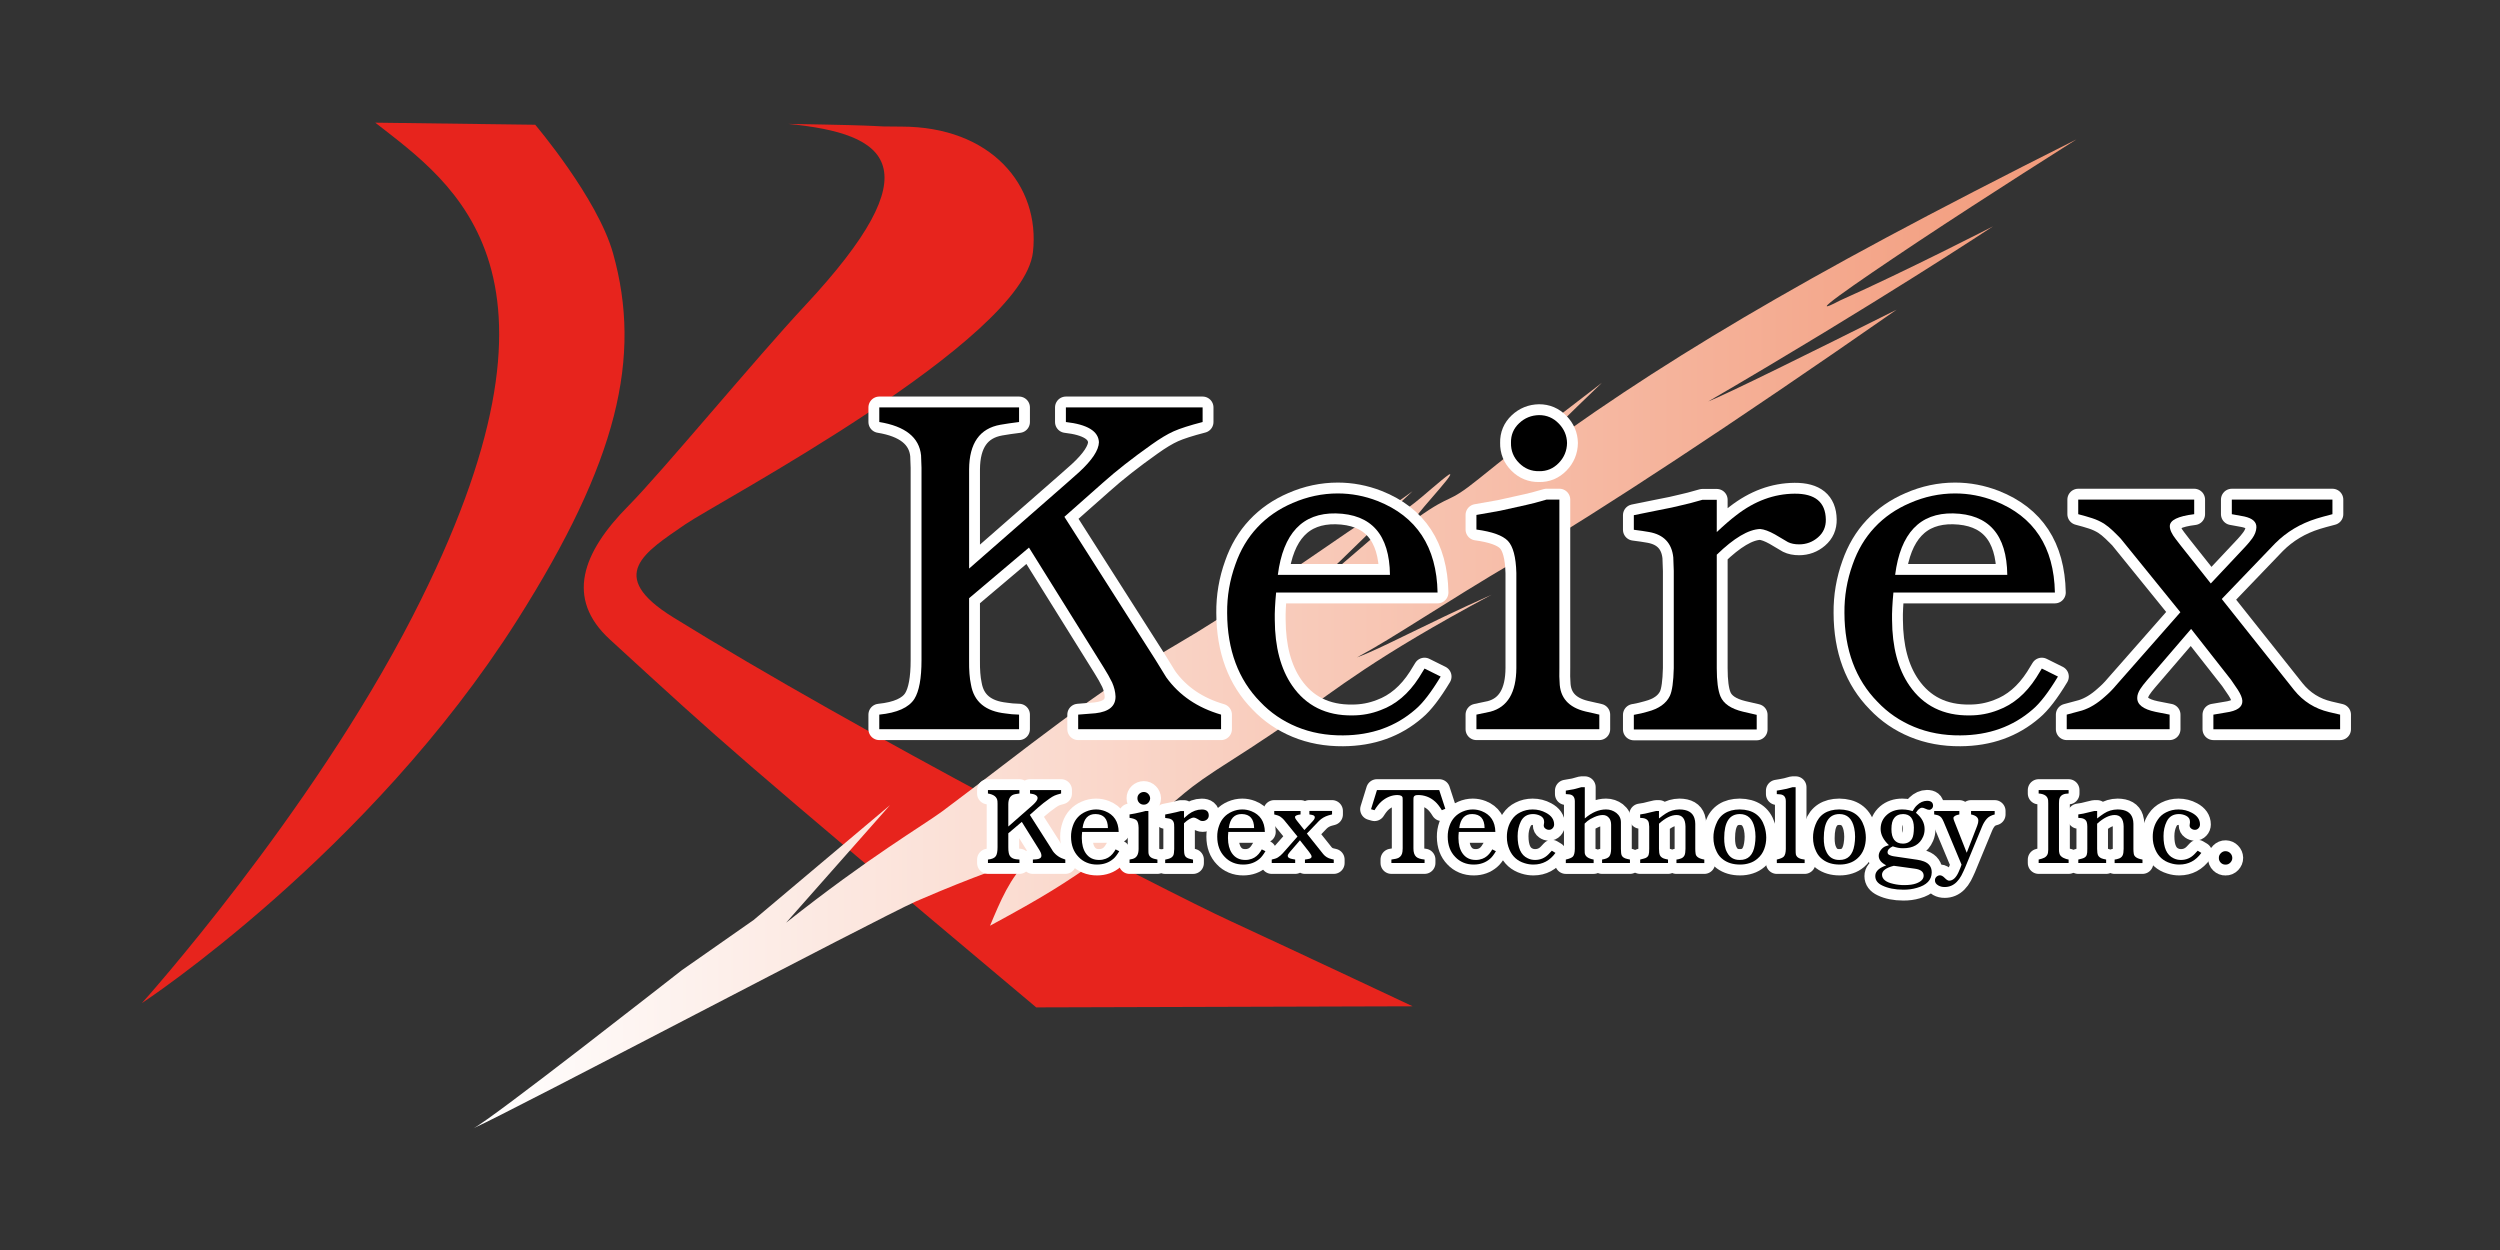<?xml version="1.0" encoding="utf-8"?>
<!-- Generator: Adobe Illustrator 24.2.3, SVG Export Plug-In . SVG Version: 6.00 Build 0)  -->
<svg version="1.1" id="レイヤー_1" xmlns="http://www.w3.org/2000/svg" xmlns:xlink="http://www.w3.org/1999/xlink" x="0px"
	 y="0px" viewBox="0 0 300 150" style="enable-background:new 0 0 300 150;" xml:space="preserve">
<rect x="0" y="0" width="300" height="150" fill="#333333" stroke="none"/>
<style type="text/css">
	.st0{fill:#E7241D;}
	.st1{fill:url(#SVGID_1_);}
	.st2{fill:#F9B900;}
	.st3{fill:#FFFFFF;stroke:#FFFFFF;stroke-width:2.606;stroke-linejoin:round;}
</style>
<g>
	<g>
		<path class="st0" d="M147.61,110.508c-8.455-3.91-44.574-22.636-66.849-36.442c-8.103-5.028-3.384-7.794,1.474-11.148
			c3.871-2.659,40.531-22.016,41.72-32.674c0.893-8.026-5.069-15.051-15.792-15.051c-4.643,0,0.178-0.102-13.588-0.325
			c12.138,1.178,17.56,5.163,1.986,21.85c-5.784,6.196-17.229,20.032-21.148,23.98c-5.579,5.634-7.573,11.138-2.229,16.038
			c14.221,13.033,14.099,13.003,51.163,44.152l45.17-0.132C169.516,120.756,156.18,114.473,147.61,110.508z"/>
		<path class="st0" d="M73.569,30.407c-1.86-6.626-9.345-15.438-9.345-15.438L45.031,14.72c9.472,7.411,25.629,18.021,4.486,59.228
			C37.213,97.916,17.03,120.371,17.03,120.371s27.259-17.898,45.017-45.923C74.164,55.328,77.054,42.854,73.569,30.407z"/>
	</g>
	
		<linearGradient id="SVGID_1_" gradientUnits="userSpaceOnUse" x1="589.315" y1="218.778" x2="738.152" y2="218.778" gradientTransform="matrix(1.292 0 0 1.292 -705.444 -206.691)">
		<stop  offset="0.004" style="stop-color:#FFFFFF"/>
		<stop  offset="1" style="stop-color:#F29A7A"/>
	</linearGradient>
	<path class="st1" d="M56.825,135.389c2.313-1.177,23.399-17.736,24.986-18.957l8.621-6.031l16.366-13.783l-12.469,14.109
		c10.039-7.949,16.283-11.56,18.759-13.378l0,0l0,0l0,0c10.284-7.67,17.693-13.958,28.525-20.27l0,0l0,0l0,0
		c5.128-2.961,14.137-9.107,20.029-13.167l0,0l0,0l0,0c4.353-2.998,4.456-2.411,7.858-4.959l0,0l0,0l0,0
		c-3.808,3.472-3.787,3.662-8.791,8.477l0,0c-1.719,1.561-3.343,3.04-5.012,4.577l0,0c2.434-1.547,11.333-9.671,14.083-11.686l0,0
		l0,0l0,0c0.757-0.562,3.333-2.878,4.094-3.372l0,0l0,0l0,0c1.258-0.626-5.4,6.237-3.753,5.167l0,0l0,0l0,0
		c4.343-3.079,3.325-1.429,7.33-4.653l0,0l0,0l0,0c5.442-4.421,14.777-11.523,14.777-11.529l0,0l0,0l0,0
		c-4.188,4.012-7.468,7.255-10.692,10.566l0,0l0,0l0,0c8.869-6.644,17.252-12.212,27.725-18.403l0,0
		c10.52-6.189,21.867-12.298,39.92-21.373l0,0l0,0l0,0c-0.001,0-10.888,6.88-19.032,12.289l0,0
		c-8.115,5.402-13.873,9.43-9.344,7.046l0,0l0,0l0,0c7.937-3.541,18.362-8.899,18.362-8.899l0,0l0,0l0,0
		c-0.005,0.004-13.981,9.253-34.183,21.019l0,0l0,0l0,0c2.166-0.85,12.526-5.976,22.61-11.018l0,0l0,0l0,0
		c-19.98,13.914-35.179,23.87-45.519,30.043l0,0l0,0l0,0c-9.167,5.397-14.694,9.247-19.238,11.685l0,0l0,0l0,0
		c2.849-1.024,7.947-3.859,16.164-7.526l0,0l0,0l0,0c-14.127,7.553-18.798,11.475-23.366,14.649l0,0l0,0l0,0
		c-4.57,3.155-7.095,4.729-9.668,6.386l0,0l0,0l0,0c-5.017,3.29-4.103,3.454-9.664,7.303l0,0c-1.383,1.071-2.69,2.099-4.053,3.171
		l0,0c-4.682,3.27-6.899,4.675-13.446,8.216l0,0l0,0l0,0c1.2-2.865,2.449-5.904,4.614-7.827l0,0l0,0l0,0
		c-2.172,0.117-10.876,3.753-13.49,4.898l0,0l0,0l0,0C105.063,110.34,61.587,133.245,56.825,135.389z"/>
	<g>
		<g>
			<path class="st2" d="M151.014,86.454c0,0.003-0.004,0.003-0.004,0.003C150.946,86.527,150.957,86.516,151.014,86.454z"/>
		</g>
	</g>
	<g>
		<path class="st3" d="M119.511,102.719c0.131-0.208,0.195-0.559,0.195-1.055v-5.2l-0.013-0.336c-0.05-0.487-0.433-0.791-1.14-0.907
			v-0.414h3.778v0.414c-0.191,0.026-0.358,0.05-0.5,0.074c-0.552,0.098-0.832,0.503-0.835,1.211v2.685h-0.009l2.648-2.323
			l0.338-0.299c0.352-0.325,0.538-0.591,0.541-0.806c-0.014-0.294-0.318-0.476-0.913-0.543v-0.414h3.731v0.414
			c-0.352,0.09-0.615,0.172-0.786,0.25c-0.171,0.076-0.376,0.198-0.605,0.361c-0.52,0.367-0.96,0.708-1.319,1.029l-1.038,0.92
			h-0.008l2.482,3.892l0.29,0.47c0.354,0.485,0.849,0.82,1.489,1.004v0.417h-3.891v-0.417l0.475-0.038
			c0.372-0.04,0.555-0.188,0.549-0.446c-0.003-0.124-0.034-0.247-0.092-0.373c-0.063-0.129-0.135-0.266-0.231-0.411l-2.036-3.261
			h0.013l-1.627,1.379v1.671c-0.002,0.27,0.012,0.489,0.049,0.658c0.076,0.469,0.388,0.732,0.93,0.789
			c0.098,0.016,0.216,0.027,0.356,0.032v0.417h-3.778v-0.417C119.041,103.098,119.362,102.955,119.511,102.719z"/>
		<path class="st3" d="M129.909,99.369c0.144-1.139,0.67-1.699,1.571-1.683c0.969,0.022,1.457,0.581,1.471,1.683H129.909z
			 M134.241,99.829c-0.026-1.241-0.571-2.071-1.63-2.49c-0.354-0.137-0.71-0.205-1.08-0.205c-0.421,0-0.829,0.087-1.226,0.26
			c-0.376,0.162-0.697,0.384-0.959,0.666c-0.263,0.283-0.463,0.621-0.595,1.014c-0.152,0.429-0.231,0.868-0.227,1.326
			c0.004,1.014,0.306,1.822,0.9,2.431c0.273,0.295,0.602,0.523,0.986,0.682c0.382,0.16,0.801,0.238,1.253,0.234
			c0.773-0.004,1.426-0.238,1.96-0.706c0.201-0.169,0.431-0.469,0.687-0.897l-0.439-0.218l-0.146,0.247
			c-0.286,0.434-0.63,0.729-1.041,0.879c-0.245,0.093-0.503,0.142-0.769,0.142c-0.709,0.008-1.251-0.261-1.629-0.813
			c-0.309-0.457-0.464-1.058-0.47-1.803c-0.005-0.195,0.009-0.444,0.039-0.748H134.241z"/>
		<path class="st3" d="M136.192,97.619l0.714-0.157c0.122-0.026,0.308-0.074,0.551-0.145h0.349v4.563
			c-0.006,0.176,0,0.307,0.006,0.385c0.007,0.417,0.24,0.681,0.696,0.794l0.382,0.087v0.417h-3.342v-0.417l0.378-0.08
			c0.467-0.128,0.702-0.519,0.706-1.187v-2.553c-0.015-0.437-0.089-0.727-0.23-0.874c-0.143-0.146-0.427-0.248-0.854-0.308v-0.413
			L136.192,97.619z M136.711,95.258c0.152-0.142,0.332-0.217,0.544-0.221c0.207,0,0.384,0.076,0.529,0.226
			c0.149,0.152,0.224,0.331,0.233,0.531c-0.009,0.212-0.083,0.393-0.233,0.545c-0.145,0.149-0.322,0.223-0.529,0.219
			c-0.212,0.003-0.392-0.07-0.544-0.219c-0.148-0.152-0.22-0.336-0.219-0.551C136.491,95.577,136.562,95.401,136.711,95.258z"/>
		<path class="st3" d="M139.823,97.74l0.628-0.125c0.306-0.059,0.538-0.109,0.681-0.147c0.124-0.023,0.311-0.073,0.557-0.143h0.392
			v0.852c0.203-0.189,0.381-0.341,0.535-0.457c0.499-0.383,1.026-0.574,1.587-0.58c0.558-0.005,0.844,0.23,0.848,0.702
			c0.004,0.2-0.065,0.364-0.214,0.492c-0.146,0.125-0.315,0.187-0.509,0.187c-0.124,0-0.225-0.018-0.309-0.059l-0.351-0.206
			c-0.163-0.09-0.297-0.141-0.405-0.148c-0.32,0.012-0.714,0.24-1.182,0.683v3.096c0,0.348,0.033,0.601,0.099,0.763
			c0.082,0.2,0.286,0.339,0.61,0.416l0.374,0.088v0.414h-3.341v-0.414c0.143-0.025,0.263-0.053,0.371-0.088
			c0.305-0.078,0.507-0.222,0.607-0.428c0.062-0.133,0.098-0.382,0.105-0.752v-2.615l-0.013-0.368
			c-0.04-0.387-0.26-0.619-0.653-0.688c-0.113-0.021-0.25-0.041-0.417-0.062V97.74z"/>
		<path class="st3" d="M147.455,99.369c0.141-1.139,0.667-1.699,1.573-1.683c0.964,0.022,1.453,0.581,1.466,1.683H147.455z
			 M151.784,99.829c-0.026-1.241-0.569-2.071-1.63-2.49c-0.353-0.137-0.713-0.205-1.078-0.205c-0.423,0-0.83,0.087-1.229,0.26
			c-0.376,0.162-0.694,0.384-0.956,0.666c-0.26,0.283-0.464,0.621-0.597,1.014c-0.157,0.429-0.231,0.868-0.226,1.326
			c0.004,1.014,0.305,1.822,0.901,2.431c0.273,0.295,0.604,0.523,0.983,0.682c0.384,0.16,0.802,0.238,1.256,0.234
			c0.772-0.004,1.423-0.238,1.955-0.706c0.204-0.169,0.433-0.469,0.691-0.897l-0.439-0.218l-0.148,0.247
			c-0.285,0.434-0.629,0.729-1.039,0.879c-0.243,0.093-0.499,0.142-0.768,0.142c-0.712,0.008-1.251-0.261-1.632-0.813
			c-0.306-0.457-0.466-1.058-0.471-1.803c-0.003-0.195,0.013-0.444,0.04-0.748H151.784z"/>
		<path class="st3" d="M153.025,103.037c0.214-0.064,0.419-0.188,0.623-0.367c0.116-0.099,0.214-0.193,0.293-0.286l1.764-2.003
			h-0.007l-1.626-1.998c-0.01-0.015-0.082-0.084-0.208-0.207c-0.087-0.076-0.168-0.141-0.249-0.193
			c-0.106-0.061-0.214-0.109-0.324-0.145c-0.11-0.035-0.234-0.07-0.382-0.105v-0.416h3.158v0.416
			c-0.447,0.052-0.667,0.158-0.667,0.316c0,0.094,0.052,0.209,0.16,0.341l0.142,0.187l0.817,1.023h0.013l0.952-1.013
			c0.064-0.067,0.121-0.137,0.181-0.214c0.07-0.098,0.109-0.195,0.111-0.288c0.008-0.147-0.097-0.244-0.321-0.293
			c-0.093-0.021-0.207-0.04-0.328-0.06v-0.416h2.72v0.416c-0.197,0.049-0.341,0.087-0.433,0.115
			c-0.443,0.136-0.819,0.354-1.131,0.661l-1.451,1.514h-0.014l1.972,2.473c0.251,0.303,0.574,0.496,0.962,0.583l0.299,0.068v0.417
			h-3.457v-0.417l0.34-0.055c0.313-0.04,0.47-0.145,0.459-0.31c-0.001-0.078-0.044-0.175-0.124-0.294l-0.188-0.272l-1.088-1.383
			h0.004l-1.208,1.402c-0.073,0.087-0.135,0.166-0.178,0.237c-0.056,0.083-0.081,0.16-0.081,0.225
			c-0.011,0.183,0.158,0.31,0.504,0.377l0.388,0.073v0.417h-2.813v-0.417L153.025,103.037z"/>
		<path class="st3" d="M165.236,94.806h7.469l0.733,2.251l-0.415,0.168c-0.268-0.444-0.535-0.784-0.8-1.025
			c-0.324-0.289-0.656-0.49-0.997-0.612c-0.343-0.123-0.69-0.184-1.042-0.184c-0.372-0.009-0.562,0.121-0.565,0.39
			c-0.009,0.089-0.013,0.179-0.007,0.267v5.737c-0.005,0.469,0.104,0.806,0.324,1.012c0.183,0.174,0.519,0.287,1.013,0.335v0.417
			h-3.982v-0.417c0.42-0.049,0.716-0.121,0.883-0.218c0.265-0.154,0.415-0.404,0.45-0.756l0.022-0.374v-5.767l-0.009-0.286
			c-0.021-0.22-0.234-0.334-0.637-0.341c-0.338,0.004-0.664,0.071-0.98,0.2c-0.351,0.143-0.666,0.345-0.95,0.602
			c-0.257,0.228-0.525,0.568-0.808,1.02l-0.414-0.119L165.236,94.806z"/>
		<path class="st3" d="M175.11,99.369c0.144-1.139,0.669-1.699,1.574-1.683c0.967,0.022,1.456,0.581,1.466,1.683H175.11z
			 M179.443,99.829c-0.026-1.241-0.568-2.071-1.63-2.49c-0.355-0.137-0.712-0.205-1.083-0.205c-0.415,0-0.825,0.087-1.225,0.26
			c-0.374,0.162-0.694,0.384-0.955,0.666c-0.265,0.283-0.464,0.621-0.6,1.014c-0.152,0.429-0.229,0.868-0.224,1.326
			c0.004,1.014,0.305,1.822,0.901,2.431c0.273,0.295,0.602,0.523,0.983,0.682c0.381,0.16,0.801,0.238,1.257,0.234
			c0.77-0.004,1.42-0.238,1.953-0.706c0.203-0.169,0.434-0.469,0.689-0.897l-0.439-0.218l-0.147,0.247
			c-0.285,0.434-0.628,0.729-1.041,0.879c-0.242,0.093-0.497,0.142-0.768,0.142c-0.708,0.008-1.248-0.261-1.629-0.813
			c-0.309-0.457-0.466-1.058-0.47-1.803c-0.006-0.195,0.008-0.444,0.039-0.748H179.443z"/>
		<path class="st3" d="M186.655,102.348c-0.668,0.927-1.542,1.394-2.622,1.399c-0.364,0.004-0.726-0.05-1.078-0.163
			c-0.865-0.26-1.473-0.807-1.826-1.635c-0.204-0.477-0.308-0.981-0.303-1.513c-0.004-0.795,0.201-1.496,0.615-2.095
			c0.243-0.365,0.569-0.652,0.986-0.857c0.457-0.233,0.953-0.349,1.489-0.349c0.582,0,1.118,0.134,1.616,0.407
			c0.643,0.343,0.963,0.809,0.963,1.397c0,0.174-0.063,0.325-0.183,0.454c-0.118,0.129-0.264,0.189-0.425,0.185
			c-0.154,0.004-0.299-0.044-0.434-0.143c-0.14-0.098-0.204-0.228-0.204-0.39l0.046-0.345v-0.085c0.004-0.322-0.148-0.56-0.457-0.72
			c-0.275-0.138-0.569-0.207-0.876-0.207c-0.686,0.004-1.171,0.301-1.462,0.89c-0.254,0.518-0.384,1.103-0.384,1.753
			c-0.003,1.394,0.394,2.281,1.202,2.658c0.277,0.14,0.581,0.208,0.906,0.205c0.62-0.003,1.151-0.23,1.593-0.679
			c0.119-0.115,0.25-0.257,0.402-0.428L186.655,102.348z"/>
		<path class="st3" d="M188.755,102.781c0.14-0.16,0.217-0.463,0.225-0.905v-5.728c-0.006-0.485-0.219-0.758-0.637-0.821
			c-0.128-0.019-0.279-0.031-0.445-0.036v-0.416l0.562-0.099c0.283-0.043,0.486-0.082,0.612-0.122l0.694-0.193h0.41v3.753
			c0.832-0.719,1.679-1.081,2.549-1.081c0.461,0.003,0.868,0.141,1.22,0.407c0.375,0.295,0.564,0.671,0.564,1.129v3.21
			c0,0.389,0.033,0.649,0.102,0.783c0.092,0.197,0.309,0.334,0.644,0.409l0.338,0.075v0.417h-3.344v-0.417
			c0.438-0.068,0.725-0.19,0.863-0.37c0.139-0.178,0.214-0.479,0.221-0.896v-2.907c0-0.342-0.082-0.614-0.242-0.813
			c-0.191-0.237-0.442-0.358-0.75-0.358c-0.316,0.003-0.657,0.086-1.025,0.247c-0.349,0.154-0.627,0.314-0.825,0.478l-0.335,0.305
			v3.043l0.01,0.447c0.026,0.42,0.381,0.697,1.071,0.825v0.417h-3.339v-0.417C188.337,103.048,188.622,102.925,188.755,102.781z"/>
		<path class="st3" d="M197.417,97.633c0.062-0.009,0.293-0.064,0.706-0.17l0.625-0.145h0.329v0.897
			c0.302-0.24,0.578-0.438,0.818-0.596c0.483-0.316,1.031-0.477,1.639-0.485c0.978,0.007,1.573,0.355,1.794,1.04
			c0.072,0.22,0.105,0.447,0.105,0.683v3.011c0,0.216,0.015,0.404,0.039,0.564c0.04,0.366,0.39,0.604,1.045,0.715v0.417h-3.342
			v-0.417c0.145-0.016,0.269-0.041,0.368-0.075c0.299-0.066,0.5-0.213,0.604-0.441c0.071-0.158,0.108-0.413,0.111-0.763v-2.696
			c-0.019-0.911-0.375-1.37-1.08-1.37c-0.644,0.008-1.341,0.355-2.1,1.043v3.023c0,0.355,0.039,0.614,0.118,0.776
			c0.105,0.21,0.321,0.354,0.628,0.428l0.338,0.075v0.417h-3.341v-0.417c0.171-0.038,0.323-0.076,0.451-0.118
			c0.299-0.074,0.484-0.218,0.558-0.428c0.052-0.15,0.079-0.394,0.076-0.734v-2.677c-0.012-0.331-0.055-0.559-0.141-0.684
			c-0.112-0.182-0.318-0.294-0.601-0.334l-0.344-0.026v-0.413C197.085,97.695,197.284,97.662,197.417,97.633z"/>
		<path class="st3" d="M208.775,97.687c0.943,0,1.538,0.561,1.778,1.678c0.07,0.329,0.107,0.674,0.107,1.035
			c0,0.328-0.027,0.656-0.083,0.988c-0.196,1.221-0.798,1.822-1.809,1.805c-0.696,0.008-1.202-0.293-1.518-0.901
			c-0.136-0.249-0.229-0.521-0.277-0.812c-0.05-0.294-0.075-0.598-0.069-0.919C206.908,98.653,207.533,97.695,208.775,97.687z
			 M205.612,100.499c-0.005,0.615,0.129,1.183,0.393,1.711c0.181,0.385,0.446,0.699,0.786,0.945
			c0.534,0.394,1.202,0.591,2.005,0.591c0.404,0.004,0.789-0.053,1.157-0.175c0.344-0.108,0.657-0.285,0.941-0.528
			c0.375-0.317,0.644-0.7,0.811-1.157c0.164-0.431,0.244-0.891,0.244-1.376c-0.004-0.464-0.076-0.915-0.217-1.35
			c-0.433-1.336-1.42-2.011-2.967-2.027c-1.468,0.012-2.422,0.627-2.866,1.847C205.705,99.492,205.607,99.997,205.612,100.499z"/>
		<path class="st3" d="M214.062,102.781c0.148-0.165,0.227-0.463,0.236-0.894v-5.739c0-0.485-0.208-0.758-0.634-0.821
			c-0.126-0.019-0.277-0.031-0.448-0.036v-0.416l0.574-0.099c0.279-0.047,0.486-0.087,0.617-0.122l0.703-0.193h0.365v7.43
			c0,0.337,0.009,0.55,0.03,0.642c0.056,0.209,0.192,0.364,0.415,0.459c0.104,0.049,0.203,0.082,0.306,0.1l0.332,0.055v0.417h-3.336
			l-0.006-0.417C213.657,103.045,213.937,102.922,214.062,102.781z"/>
		<path class="st3" d="M220.726,97.687c0.943,0,1.534,0.561,1.777,1.678c0.07,0.329,0.108,0.674,0.108,1.035
			c0,0.328-0.027,0.656-0.082,0.988c-0.197,1.221-0.804,1.822-1.81,1.805c-0.694,0.008-1.202-0.293-1.516-0.901
			c-0.136-0.249-0.23-0.521-0.279-0.812c-0.049-0.294-0.075-0.598-0.069-0.919C218.859,98.653,219.483,97.695,220.726,97.687z
			 M217.564,100.499c-0.003,0.615,0.128,1.183,0.391,1.711c0.183,0.385,0.446,0.699,0.787,0.945
			c0.533,0.394,1.202,0.591,2.003,0.591c0.407,0.004,0.791-0.053,1.16-0.175c0.344-0.108,0.656-0.285,0.944-0.528
			c0.372-0.317,0.64-0.7,0.812-1.157c0.161-0.431,0.24-0.891,0.24-1.376c-0.003-0.464-0.078-0.915-0.217-1.35
			c-0.434-1.336-1.424-2.011-2.974-2.027c-1.458,0.012-2.414,0.627-2.862,1.847C217.657,99.492,217.561,99.997,217.564,100.499z"/>
		<path class="st3" d="M229.785,104.243c0.699,0.096,1.048,0.369,1.054,0.823c0.009,0.411-0.293,0.728-0.915,0.953
			c-0.344,0.125-0.798,0.189-1.374,0.193c-0.467,0.005-0.919-0.047-1.353-0.15c-0.891-0.195-1.343-0.559-1.357-1.09
			c0-0.481,0.47-0.841,1.416-1.077L229.785,104.243z M226.347,103.838c-0.158,0.062-0.297,0.121-0.41,0.175
			c-0.605,0.286-0.908,0.66-0.903,1.12c0,0.49,0.278,0.866,0.833,1.127c0.683,0.332,1.526,0.501,2.531,0.504
			c0.577,0.004,1.116-0.068,1.624-0.218c1.176-0.326,1.773-0.946,1.785-1.854c0.004-0.639-0.308-1.079-0.933-1.319
			c-0.239-0.092-0.51-0.16-0.808-0.205l-2.81-0.412c-0.154-0.019-0.306-0.063-0.458-0.129c-0.2-0.07-0.299-0.19-0.29-0.362
			c0.002-0.275,0.213-0.509,0.625-0.702c0.272,0.088,0.476,0.144,0.621,0.169c0.19,0.041,0.398,0.06,0.626,0.056
			c1.196,0.004,1.998-0.461,2.396-1.394c0.12-0.278,0.177-0.577,0.177-0.897c0-0.742-0.345-1.396-1.042-1.96
			c0.242-0.399,0.49-0.603,0.74-0.61c0.101,0,0.23,0.039,0.393,0.116c0.187,0.09,0.333,0.136,0.45,0.136
			c0.124,0.005,0.23-0.043,0.328-0.142c0.093-0.095,0.141-0.214,0.146-0.355c-0.006-0.391-0.246-0.585-0.729-0.585
			c-0.441,0.007-0.845,0.187-1.205,0.54c-0.118,0.108-0.211,0.218-0.286,0.329l-0.236,0.367l-0.426-0.112
			c-0.264-0.055-0.536-0.085-0.809-0.087c-0.737,0.003-1.341,0.209-1.816,0.616c-0.522,0.451-0.785,1.026-0.785,1.723
			c-0.003,0.668,0.328,1.317,0.993,1.948c-0.145,0.042-0.266,0.08-0.359,0.112c-0.234,0.083-0.439,0.241-0.612,0.473
			c-0.171,0.233-0.254,0.467-0.251,0.707C225.455,103.166,225.756,103.541,226.347,103.838z M227.3,98.173
			c0.234-0.32,0.597-0.482,1.085-0.486c0.841,0.014,1.266,0.552,1.281,1.618c0,0.618-0.069,1.059-0.211,1.32
			c-0.229,0.407-0.605,0.61-1.118,0.61c-0.915-0.015-1.37-0.595-1.366-1.749C226.974,98.876,227.082,98.437,227.3,98.173z"/>
		<path class="st3" d="M232.102,97.318h3.019v0.416c-0.46,0.086-0.694,0.228-0.71,0.427c0,0.09,0.035,0.219,0.102,0.381l1.489,3.776
			h0.011l1.244-3.207c0.043-0.11,0.082-0.229,0.111-0.357c0.021-0.082,0.031-0.174,0.031-0.277c0-0.377-0.29-0.625-0.873-0.743
			v-0.416h2.836v0.416c-0.415,0.103-0.733,0.276-0.952,0.527c-0.221,0.247-0.407,0.556-0.561,0.924l-2.05,4.963
			c-0.146,0.33-0.29,0.641-0.443,0.933c-0.157,0.292-0.341,0.54-0.546,0.748c-0.402,0.409-0.884,0.614-1.444,0.614
			c-0.286,0.004-0.538-0.058-0.756-0.181c-0.285-0.162-0.425-0.369-0.414-0.623c-0.006-0.162,0.052-0.3,0.171-0.419
			c0.122-0.117,0.264-0.179,0.431-0.183c0.178,0.004,0.374,0.113,0.582,0.331c0.214,0.219,0.39,0.321,0.529,0.314
			c0.441-0.012,0.811-0.351,1.113-1.017c0.073-0.152,0.145-0.324,0.22-0.513l0.146-0.402h-0.006l-2.143-5.136l-0.145-0.301
			c-0.144-0.267-0.348-0.433-0.612-0.501l-0.381-0.08V97.318z"/>
		<path class="st3" d="M248.234,94.806v0.414l-0.382,0.037c-0.462,0.083-0.715,0.349-0.758,0.796l-0.016,0.367v5.553
			c-0.003,0.129,0.008,0.249,0.034,0.36c0.053,0.332,0.295,0.567,0.725,0.707c0.102,0.042,0.231,0.078,0.396,0.106v0.417h-3.595
			v-0.417c0.144-0.034,0.273-0.07,0.387-0.106c0.425-0.119,0.668-0.355,0.732-0.707c0.021-0.111,0.03-0.231,0.03-0.36v-5.553
			l-0.011-0.367c-0.05-0.503-0.43-0.783-1.138-0.833v-0.414H248.234z"/>
		<path class="st3" d="M249.994,97.633c0.061-0.009,0.298-0.064,0.71-0.17l0.621-0.145h0.332v0.897
			c0.302-0.24,0.575-0.438,0.819-0.596c0.48-0.316,1.029-0.477,1.636-0.485c0.979,0.007,1.575,0.355,1.793,1.04
			c0.073,0.22,0.104,0.447,0.104,0.683v3.011c0,0.216,0.015,0.404,0.04,0.564c0.041,0.366,0.387,0.604,1.048,0.715v0.417h-3.342
			v-0.417c0.145-0.016,0.266-0.041,0.363-0.075c0.301-0.066,0.504-0.213,0.605-0.441c0.072-0.158,0.109-0.413,0.113-0.763v-2.696
			c-0.017-0.911-0.381-1.37-1.082-1.37c-0.643,0.008-1.341,0.355-2.099,1.043v3.023c0,0.355,0.037,0.614,0.116,0.776
			c0.109,0.21,0.317,0.354,0.631,0.428l0.335,0.075v0.417h-3.341v-0.417c0.169-0.038,0.319-0.076,0.453-0.118
			c0.295-0.074,0.479-0.218,0.555-0.428c0.055-0.15,0.079-0.394,0.073-0.734v-2.677c-0.007-0.331-0.053-0.559-0.137-0.684
			c-0.113-0.182-0.314-0.294-0.602-0.334l-0.343-0.026v-0.413C249.662,97.695,249.863,97.662,249.994,97.633z"/>
		<path class="st3" d="M264.16,102.348c-0.667,0.927-1.538,1.394-2.625,1.399c-0.362,0.004-0.722-0.05-1.076-0.163
			c-0.865-0.26-1.472-0.807-1.823-1.635c-0.208-0.477-0.311-0.981-0.306-1.513c-0.006-0.795,0.199-1.496,0.615-2.095
			c0.241-0.365,0.572-0.652,0.983-0.857c0.46-0.233,0.957-0.349,1.49-0.349c0.581,0,1.12,0.134,1.619,0.407
			c0.641,0.343,0.96,0.809,0.96,1.397c0,0.174-0.056,0.325-0.182,0.454c-0.12,0.129-0.261,0.189-0.425,0.185
			c-0.154,0.004-0.298-0.044-0.433-0.143c-0.139-0.098-0.204-0.228-0.204-0.39l0.043-0.345v-0.085
			c0.007-0.322-0.148-0.56-0.457-0.72c-0.273-0.138-0.565-0.207-0.879-0.207c-0.681,0.004-1.164,0.301-1.456,0.89
			c-0.256,0.518-0.382,1.103-0.382,1.753c-0.006,1.394,0.393,2.281,1.198,2.658c0.282,0.14,0.581,0.208,0.903,0.205
			c0.621-0.003,1.151-0.23,1.596-0.679c0.119-0.115,0.25-0.257,0.402-0.428L264.16,102.348z"/>
		<path class="st3" d="M266.5,102.382c0.165-0.166,0.356-0.247,0.572-0.241c0.227,0.007,0.416,0.089,0.562,0.241
			c0.156,0.152,0.233,0.341,0.242,0.563c0.003,0.211-0.075,0.401-0.236,0.569c-0.16,0.167-0.353,0.247-0.568,0.239
			c-0.228,0.008-0.416-0.067-0.575-0.224c-0.157-0.157-0.239-0.349-0.233-0.577C266.258,102.738,266.334,102.549,266.5,102.382z"/>
		<path d="M119.511,102.719c0.131-0.208,0.195-0.559,0.195-1.055v-5.2l-0.013-0.336c-0.05-0.487-0.433-0.791-1.14-0.907v-0.414
			h3.778v0.414c-0.191,0.026-0.358,0.05-0.5,0.074c-0.552,0.098-0.832,0.503-0.835,1.211v2.685h-0.009l2.648-2.323l0.338-0.299
			c0.352-0.325,0.538-0.591,0.541-0.806c-0.014-0.294-0.318-0.476-0.913-0.543v-0.414h3.731v0.414
			c-0.352,0.09-0.615,0.172-0.786,0.25c-0.171,0.076-0.376,0.198-0.605,0.361c-0.52,0.367-0.96,0.708-1.319,1.029l-1.038,0.92
			h-0.008l2.482,3.892l0.29,0.47c0.354,0.485,0.849,0.82,1.489,1.004v0.417h-3.891v-0.417l0.475-0.038
			c0.372-0.04,0.555-0.188,0.549-0.446c-0.003-0.124-0.034-0.247-0.092-0.373c-0.063-0.129-0.135-0.266-0.231-0.411l-2.036-3.261
			h0.013l-1.627,1.379v1.671c-0.002,0.27,0.012,0.489,0.049,0.658c0.076,0.469,0.388,0.732,0.93,0.789
			c0.098,0.016,0.216,0.027,0.356,0.032v0.417h-3.778v-0.417C119.041,103.098,119.362,102.955,119.511,102.719z"/>
		<path d="M129.909,99.369c0.144-1.139,0.67-1.699,1.571-1.683c0.969,0.022,1.457,0.581,1.471,1.683H129.909z M134.241,99.829
			c-0.026-1.241-0.571-2.071-1.63-2.49c-0.354-0.137-0.71-0.205-1.08-0.205c-0.421,0-0.829,0.087-1.226,0.26
			c-0.376,0.162-0.697,0.384-0.959,0.666c-0.263,0.283-0.463,0.621-0.595,1.014c-0.152,0.429-0.231,0.868-0.227,1.326
			c0.004,1.014,0.306,1.822,0.9,2.431c0.273,0.295,0.602,0.523,0.986,0.682c0.382,0.16,0.801,0.238,1.253,0.234
			c0.773-0.004,1.426-0.238,1.96-0.706c0.201-0.169,0.431-0.469,0.687-0.897l-0.439-0.218l-0.146,0.247
			c-0.286,0.434-0.63,0.729-1.041,0.879c-0.245,0.093-0.503,0.142-0.769,0.142c-0.709,0.008-1.251-0.261-1.629-0.813
			c-0.309-0.457-0.464-1.058-0.47-1.803c-0.005-0.195,0.009-0.444,0.039-0.748H134.241z"/>
		<path d="M136.192,97.619l0.714-0.157c0.122-0.026,0.308-0.074,0.551-0.145h0.349v4.563c-0.006,0.176,0,0.307,0.006,0.385
			c0.007,0.417,0.24,0.681,0.696,0.794l0.382,0.087v0.417h-3.342v-0.417l0.378-0.08c0.467-0.128,0.702-0.519,0.706-1.187v-2.553
			c-0.015-0.437-0.089-0.727-0.23-0.874c-0.143-0.146-0.427-0.248-0.854-0.308v-0.413L136.192,97.619z M136.711,95.258
			c0.152-0.142,0.332-0.217,0.544-0.221c0.207,0,0.384,0.076,0.529,0.226c0.149,0.152,0.224,0.331,0.233,0.531
			c-0.009,0.212-0.083,0.393-0.233,0.545c-0.145,0.149-0.322,0.223-0.529,0.219c-0.212,0.003-0.392-0.07-0.544-0.219
			c-0.148-0.152-0.22-0.336-0.219-0.551C136.491,95.577,136.562,95.401,136.711,95.258z"/>
		<path d="M139.823,97.74l0.628-0.125c0.306-0.059,0.538-0.109,0.681-0.147c0.124-0.023,0.311-0.073,0.557-0.143h0.392v0.852
			c0.203-0.189,0.381-0.341,0.535-0.457c0.499-0.383,1.026-0.574,1.587-0.58c0.558-0.005,0.844,0.23,0.848,0.702
			c0.004,0.2-0.065,0.364-0.214,0.492c-0.146,0.125-0.315,0.187-0.509,0.187c-0.124,0-0.225-0.018-0.309-0.059l-0.351-0.206
			c-0.163-0.09-0.297-0.141-0.405-0.148c-0.32,0.012-0.714,0.24-1.182,0.683v3.096c0,0.348,0.033,0.601,0.099,0.763
			c0.082,0.2,0.286,0.339,0.61,0.416l0.374,0.088v0.414h-3.341v-0.414c0.143-0.025,0.263-0.053,0.371-0.088
			c0.305-0.078,0.507-0.222,0.607-0.428c0.062-0.133,0.098-0.382,0.105-0.752v-2.615l-0.013-0.368
			c-0.04-0.387-0.26-0.619-0.653-0.688c-0.113-0.021-0.25-0.041-0.417-0.062V97.74z"/>
		<path d="M147.455,99.369c0.141-1.139,0.667-1.699,1.573-1.683c0.964,0.022,1.453,0.581,1.466,1.683H147.455z M151.784,99.829
			c-0.026-1.241-0.569-2.071-1.63-2.49c-0.353-0.137-0.713-0.205-1.078-0.205c-0.423,0-0.83,0.087-1.229,0.26
			c-0.376,0.162-0.694,0.384-0.956,0.666c-0.26,0.283-0.464,0.621-0.597,1.014c-0.157,0.429-0.231,0.868-0.226,1.326
			c0.004,1.014,0.305,1.822,0.901,2.431c0.273,0.295,0.604,0.523,0.983,0.682c0.384,0.16,0.802,0.238,1.256,0.234
			c0.772-0.004,1.423-0.238,1.955-0.706c0.204-0.169,0.433-0.469,0.691-0.897l-0.439-0.218l-0.148,0.247
			c-0.285,0.434-0.629,0.729-1.039,0.879c-0.243,0.093-0.499,0.142-0.768,0.142c-0.712,0.008-1.251-0.261-1.632-0.813
			c-0.306-0.457-0.466-1.058-0.471-1.803c-0.003-0.195,0.013-0.444,0.04-0.748H151.784z"/>
		<path d="M153.025,103.037c0.214-0.064,0.419-0.188,0.623-0.367c0.116-0.099,0.214-0.193,0.293-0.286l1.764-2.003h-0.007
			l-1.626-1.998c-0.01-0.015-0.082-0.084-0.208-0.207c-0.087-0.076-0.168-0.141-0.249-0.193c-0.106-0.061-0.214-0.109-0.324-0.145
			c-0.11-0.035-0.234-0.07-0.382-0.105v-0.416h3.158v0.416c-0.447,0.052-0.667,0.158-0.667,0.316c0,0.094,0.052,0.209,0.16,0.341
			l0.142,0.187l0.817,1.023h0.013l0.952-1.013c0.064-0.067,0.121-0.137,0.181-0.214c0.07-0.098,0.109-0.195,0.111-0.288
			c0.008-0.147-0.097-0.244-0.321-0.293c-0.093-0.021-0.207-0.04-0.328-0.06v-0.416h2.72v0.416
			c-0.197,0.049-0.341,0.087-0.433,0.115c-0.443,0.136-0.819,0.354-1.131,0.661l-1.451,1.514h-0.014l1.972,2.473
			c0.251,0.303,0.574,0.496,0.962,0.583l0.299,0.068v0.417h-3.457v-0.417l0.34-0.055c0.313-0.04,0.47-0.145,0.459-0.31
			c-0.001-0.078-0.044-0.175-0.124-0.294l-0.188-0.272l-1.088-1.383h0.004l-1.208,1.402c-0.073,0.087-0.135,0.166-0.178,0.237
			c-0.056,0.083-0.081,0.16-0.081,0.225c-0.011,0.183,0.158,0.31,0.504,0.377l0.388,0.073v0.417h-2.813v-0.417L153.025,103.037z"/>
		<path d="M165.236,94.806h7.469l0.733,2.251l-0.415,0.168c-0.268-0.444-0.535-0.784-0.8-1.025c-0.324-0.289-0.656-0.49-0.997-0.612
			c-0.343-0.123-0.69-0.184-1.042-0.184c-0.372-0.009-0.562,0.121-0.565,0.39c-0.009,0.089-0.013,0.179-0.007,0.267v5.737
			c-0.005,0.469,0.104,0.806,0.324,1.012c0.183,0.174,0.519,0.287,1.013,0.335v0.417h-3.982v-0.417
			c0.42-0.049,0.716-0.121,0.883-0.218c0.265-0.154,0.415-0.404,0.45-0.756l0.022-0.374v-5.767l-0.009-0.286
			c-0.021-0.22-0.234-0.334-0.637-0.341c-0.338,0.004-0.664,0.071-0.98,0.2c-0.351,0.143-0.666,0.345-0.95,0.602
			c-0.257,0.228-0.525,0.568-0.808,1.02l-0.414-0.119L165.236,94.806z"/>
		<path d="M175.11,99.369c0.144-1.139,0.669-1.699,1.574-1.683c0.967,0.022,1.456,0.581,1.466,1.683H175.11z M179.443,99.829
			c-0.026-1.241-0.568-2.071-1.63-2.49c-0.355-0.137-0.712-0.205-1.083-0.205c-0.415,0-0.825,0.087-1.225,0.26
			c-0.374,0.162-0.694,0.384-0.955,0.666c-0.265,0.283-0.464,0.621-0.6,1.014c-0.152,0.429-0.229,0.868-0.224,1.326
			c0.004,1.014,0.305,1.822,0.901,2.431c0.273,0.295,0.602,0.523,0.983,0.682c0.381,0.16,0.801,0.238,1.257,0.234
			c0.77-0.004,1.42-0.238,1.953-0.706c0.203-0.169,0.434-0.469,0.689-0.897l-0.439-0.218l-0.147,0.247
			c-0.285,0.434-0.628,0.729-1.041,0.879c-0.242,0.093-0.497,0.142-0.768,0.142c-0.708,0.008-1.248-0.261-1.629-0.813
			c-0.309-0.457-0.466-1.058-0.47-1.803c-0.006-0.195,0.008-0.444,0.039-0.748H179.443z"/>
		<path d="M186.655,102.348c-0.668,0.927-1.542,1.394-2.622,1.399c-0.364,0.004-0.726-0.05-1.078-0.163
			c-0.865-0.26-1.473-0.807-1.826-1.635c-0.204-0.477-0.308-0.981-0.303-1.513c-0.004-0.795,0.201-1.496,0.615-2.095
			c0.243-0.365,0.569-0.652,0.986-0.857c0.457-0.233,0.953-0.349,1.489-0.349c0.582,0,1.118,0.134,1.616,0.407
			c0.643,0.343,0.963,0.809,0.963,1.397c0,0.174-0.063,0.325-0.183,0.454c-0.118,0.129-0.264,0.189-0.425,0.185
			c-0.154,0.004-0.299-0.044-0.434-0.143c-0.14-0.098-0.204-0.228-0.204-0.39l0.046-0.345v-0.085c0.004-0.322-0.148-0.56-0.457-0.72
			c-0.275-0.138-0.569-0.207-0.876-0.207c-0.686,0.004-1.171,0.301-1.462,0.89c-0.254,0.518-0.384,1.103-0.384,1.753
			c-0.003,1.394,0.394,2.281,1.202,2.658c0.277,0.14,0.581,0.208,0.906,0.205c0.62-0.003,1.151-0.23,1.593-0.679
			c0.119-0.115,0.25-0.257,0.402-0.428L186.655,102.348z"/>
		<path d="M188.755,102.781c0.14-0.16,0.217-0.463,0.225-0.905v-5.728c-0.006-0.485-0.219-0.758-0.637-0.821
			c-0.128-0.019-0.279-0.031-0.445-0.036v-0.416l0.562-0.099c0.283-0.043,0.486-0.082,0.612-0.122l0.694-0.193h0.41v3.753
			c0.832-0.719,1.679-1.081,2.549-1.081c0.461,0.003,0.868,0.141,1.22,0.407c0.375,0.295,0.564,0.671,0.564,1.129v3.21
			c0,0.389,0.033,0.649,0.102,0.783c0.092,0.197,0.309,0.334,0.644,0.409l0.338,0.075v0.417h-3.344v-0.417
			c0.438-0.068,0.725-0.19,0.863-0.37c0.139-0.178,0.214-0.479,0.221-0.896v-2.907c0-0.342-0.082-0.614-0.242-0.813
			c-0.191-0.237-0.442-0.358-0.75-0.358c-0.316,0.003-0.657,0.086-1.025,0.247c-0.349,0.154-0.627,0.314-0.825,0.478l-0.335,0.305
			v3.043l0.01,0.447c0.026,0.42,0.381,0.697,1.071,0.825v0.417h-3.339v-0.417C188.337,103.048,188.622,102.925,188.755,102.781z"/>
		<path d="M197.417,97.633c0.062-0.009,0.293-0.064,0.706-0.17l0.625-0.145h0.329v0.897c0.302-0.24,0.578-0.438,0.818-0.596
			c0.483-0.316,1.031-0.477,1.639-0.485c0.978,0.007,1.573,0.355,1.794,1.04c0.072,0.22,0.105,0.447,0.105,0.683v3.011
			c0,0.216,0.015,0.404,0.039,0.564c0.04,0.366,0.39,0.604,1.045,0.715v0.417h-3.342v-0.417c0.145-0.016,0.269-0.041,0.368-0.075
			c0.299-0.066,0.5-0.213,0.604-0.441c0.071-0.158,0.108-0.413,0.111-0.763v-2.696c-0.019-0.911-0.375-1.37-1.08-1.37
			c-0.644,0.008-1.341,0.355-2.1,1.043v3.023c0,0.355,0.039,0.614,0.118,0.776c0.105,0.21,0.321,0.354,0.628,0.428l0.338,0.075
			v0.417h-3.341v-0.417c0.171-0.038,0.323-0.076,0.451-0.118c0.299-0.074,0.484-0.218,0.558-0.428
			c0.052-0.15,0.079-0.394,0.076-0.734v-2.677c-0.012-0.331-0.055-0.559-0.141-0.684c-0.112-0.182-0.318-0.294-0.601-0.334
			l-0.344-0.026v-0.413C197.085,97.695,197.284,97.662,197.417,97.633z"/>
		<path d="M208.775,97.687c0.943,0,1.538,0.561,1.778,1.678c0.07,0.329,0.107,0.674,0.107,1.035c0,0.328-0.027,0.656-0.083,0.988
			c-0.196,1.221-0.798,1.822-1.809,1.805c-0.696,0.008-1.202-0.293-1.518-0.901c-0.136-0.249-0.229-0.521-0.277-0.812
			c-0.05-0.294-0.075-0.598-0.069-0.919C206.908,98.653,207.533,97.695,208.775,97.687z M205.612,100.499
			c-0.005,0.615,0.129,1.183,0.393,1.711c0.181,0.385,0.446,0.699,0.786,0.945c0.534,0.394,1.202,0.591,2.005,0.591
			c0.404,0.004,0.789-0.053,1.157-0.175c0.344-0.108,0.657-0.285,0.941-0.528c0.375-0.317,0.644-0.7,0.811-1.157
			c0.164-0.431,0.244-0.891,0.244-1.376c-0.004-0.464-0.076-0.915-0.217-1.35c-0.433-1.336-1.42-2.011-2.967-2.027
			c-1.468,0.012-2.422,0.627-2.866,1.847C205.705,99.492,205.607,99.997,205.612,100.499z"/>
		<path d="M214.062,102.781c0.148-0.165,0.227-0.463,0.236-0.894v-5.739c0-0.485-0.208-0.758-0.634-0.821
			c-0.126-0.019-0.277-0.031-0.448-0.036v-0.416l0.574-0.099c0.279-0.047,0.486-0.087,0.617-0.122l0.703-0.193h0.365v7.43
			c0,0.337,0.009,0.55,0.03,0.642c0.056,0.209,0.192,0.364,0.415,0.459c0.104,0.049,0.203,0.082,0.306,0.1l0.332,0.055v0.417h-3.336
			l-0.006-0.417C213.657,103.045,213.937,102.922,214.062,102.781z"/>
		<path d="M220.726,97.687c0.943,0,1.534,0.561,1.777,1.678c0.07,0.329,0.108,0.674,0.108,1.035c0,0.328-0.027,0.656-0.082,0.988
			c-0.197,1.221-0.804,1.822-1.81,1.805c-0.694,0.008-1.202-0.293-1.516-0.901c-0.136-0.249-0.23-0.521-0.279-0.812
			c-0.049-0.294-0.075-0.598-0.069-0.919C218.859,98.653,219.483,97.695,220.726,97.687z M217.564,100.499
			c-0.003,0.615,0.128,1.183,0.391,1.711c0.183,0.385,0.446,0.699,0.787,0.945c0.533,0.394,1.202,0.591,2.003,0.591
			c0.407,0.004,0.791-0.053,1.16-0.175c0.344-0.108,0.656-0.285,0.944-0.528c0.372-0.317,0.64-0.7,0.812-1.157
			c0.161-0.431,0.24-0.891,0.24-1.376c-0.003-0.464-0.078-0.915-0.217-1.35c-0.434-1.336-1.424-2.011-2.974-2.027
			c-1.458,0.012-2.414,0.627-2.862,1.847C217.657,99.492,217.561,99.997,217.564,100.499z"/>
		<path d="M229.785,104.243c0.699,0.096,1.048,0.369,1.054,0.823c0.009,0.411-0.293,0.728-0.915,0.953
			c-0.344,0.125-0.798,0.189-1.374,0.193c-0.467,0.005-0.919-0.047-1.353-0.15c-0.891-0.195-1.343-0.559-1.357-1.09
			c0-0.481,0.47-0.841,1.416-1.077L229.785,104.243z M226.347,103.838c-0.158,0.062-0.297,0.121-0.41,0.175
			c-0.605,0.286-0.908,0.66-0.903,1.12c0,0.49,0.278,0.866,0.833,1.127c0.683,0.332,1.526,0.501,2.531,0.504
			c0.577,0.004,1.116-0.068,1.624-0.218c1.176-0.326,1.773-0.946,1.785-1.854c0.004-0.639-0.308-1.079-0.933-1.319
			c-0.239-0.092-0.51-0.16-0.808-0.205l-2.81-0.412c-0.154-0.019-0.306-0.063-0.458-0.129c-0.2-0.07-0.299-0.19-0.29-0.362
			c0.002-0.275,0.213-0.509,0.625-0.702c0.272,0.088,0.476,0.144,0.621,0.169c0.19,0.041,0.398,0.06,0.626,0.056
			c1.196,0.004,1.998-0.461,2.396-1.394c0.12-0.278,0.177-0.577,0.177-0.897c0-0.742-0.345-1.396-1.042-1.96
			c0.242-0.399,0.49-0.603,0.74-0.61c0.101,0,0.23,0.039,0.393,0.116c0.187,0.09,0.333,0.136,0.45,0.136
			c0.124,0.005,0.23-0.043,0.328-0.142c0.093-0.095,0.141-0.214,0.146-0.355c-0.006-0.391-0.246-0.585-0.729-0.585
			c-0.441,0.007-0.845,0.187-1.205,0.54c-0.118,0.108-0.211,0.218-0.286,0.329l-0.236,0.367l-0.426-0.112
			c-0.264-0.055-0.536-0.085-0.809-0.087c-0.737,0.003-1.341,0.209-1.816,0.616c-0.522,0.451-0.785,1.026-0.785,1.723
			c-0.003,0.668,0.328,1.317,0.993,1.948c-0.145,0.042-0.266,0.08-0.359,0.112c-0.234,0.083-0.439,0.241-0.612,0.473
			c-0.171,0.233-0.254,0.467-0.251,0.707C225.455,103.166,225.756,103.541,226.347,103.838z M227.3,98.173
			c0.234-0.32,0.597-0.482,1.085-0.486c0.841,0.014,1.266,0.552,1.281,1.618c0,0.618-0.069,1.059-0.211,1.32
			c-0.229,0.407-0.605,0.61-1.118,0.61c-0.915-0.015-1.37-0.595-1.366-1.749C226.974,98.876,227.082,98.437,227.3,98.173z"/>
		<path d="M232.102,97.318h3.019v0.416c-0.46,0.086-0.694,0.228-0.71,0.427c0,0.09,0.035,0.219,0.102,0.381l1.489,3.776h0.011
			l1.244-3.207c0.043-0.11,0.082-0.229,0.111-0.357c0.021-0.082,0.031-0.174,0.031-0.277c0-0.377-0.29-0.625-0.873-0.743v-0.416
			h2.836v0.416c-0.415,0.103-0.733,0.276-0.952,0.527c-0.221,0.247-0.407,0.556-0.561,0.924l-2.05,4.963
			c-0.146,0.33-0.29,0.641-0.443,0.933c-0.157,0.292-0.341,0.54-0.546,0.748c-0.402,0.409-0.884,0.614-1.444,0.614
			c-0.286,0.004-0.538-0.058-0.756-0.181c-0.285-0.162-0.425-0.369-0.414-0.623c-0.006-0.162,0.052-0.3,0.171-0.419
			c0.122-0.117,0.264-0.179,0.431-0.183c0.178,0.004,0.374,0.113,0.582,0.331c0.214,0.219,0.39,0.321,0.529,0.314
			c0.441-0.012,0.811-0.351,1.113-1.017c0.073-0.152,0.145-0.324,0.22-0.513l0.146-0.402h-0.006l-2.143-5.136l-0.145-0.301
			c-0.144-0.267-0.348-0.433-0.612-0.501l-0.381-0.08V97.318z"/>
		<path d="M248.234,94.806v0.414l-0.382,0.037c-0.462,0.083-0.715,0.349-0.758,0.796l-0.016,0.367v5.553
			c-0.003,0.129,0.008,0.249,0.034,0.36c0.053,0.332,0.295,0.567,0.725,0.707c0.102,0.042,0.231,0.078,0.396,0.106v0.417h-3.595
			v-0.417c0.144-0.034,0.273-0.07,0.387-0.106c0.425-0.119,0.668-0.355,0.732-0.707c0.021-0.111,0.03-0.231,0.03-0.36v-5.553
			l-0.011-0.367c-0.05-0.503-0.43-0.783-1.138-0.833v-0.414H248.234z"/>
		<path d="M249.994,97.633c0.061-0.009,0.298-0.064,0.71-0.17l0.621-0.145h0.332v0.897c0.302-0.24,0.575-0.438,0.819-0.596
			c0.48-0.316,1.029-0.477,1.636-0.485c0.979,0.007,1.575,0.355,1.793,1.04c0.073,0.22,0.104,0.447,0.104,0.683v3.011
			c0,0.216,0.015,0.404,0.04,0.564c0.041,0.366,0.387,0.604,1.048,0.715v0.417h-3.342v-0.417c0.145-0.016,0.266-0.041,0.363-0.075
			c0.301-0.066,0.504-0.213,0.605-0.441c0.072-0.158,0.109-0.413,0.113-0.763v-2.696c-0.017-0.911-0.381-1.37-1.082-1.37
			c-0.643,0.008-1.341,0.355-2.099,1.043v3.023c0,0.355,0.037,0.614,0.116,0.776c0.109,0.21,0.317,0.354,0.631,0.428l0.335,0.075
			v0.417h-3.341v-0.417c0.169-0.038,0.319-0.076,0.453-0.118c0.295-0.074,0.479-0.218,0.555-0.428
			c0.055-0.15,0.079-0.394,0.073-0.734v-2.677c-0.007-0.331-0.053-0.559-0.137-0.684c-0.113-0.182-0.314-0.294-0.602-0.334
			l-0.343-0.026v-0.413C249.662,97.695,249.863,97.662,249.994,97.633z"/>
		<path d="M264.16,102.348c-0.667,0.927-1.538,1.394-2.625,1.399c-0.362,0.004-0.722-0.05-1.076-0.163
			c-0.865-0.26-1.472-0.807-1.823-1.635c-0.208-0.477-0.311-0.981-0.306-1.513c-0.006-0.795,0.199-1.496,0.615-2.095
			c0.241-0.365,0.572-0.652,0.983-0.857c0.46-0.233,0.957-0.349,1.49-0.349c0.581,0,1.12,0.134,1.619,0.407
			c0.641,0.343,0.96,0.809,0.96,1.397c0,0.174-0.056,0.325-0.182,0.454c-0.12,0.129-0.261,0.189-0.425,0.185
			c-0.154,0.004-0.298-0.044-0.433-0.143c-0.139-0.098-0.204-0.228-0.204-0.39l0.043-0.345v-0.085
			c0.007-0.322-0.148-0.56-0.457-0.72c-0.273-0.138-0.565-0.207-0.879-0.207c-0.681,0.004-1.164,0.301-1.456,0.89
			c-0.256,0.518-0.382,1.103-0.382,1.753c-0.006,1.394,0.393,2.281,1.198,2.658c0.282,0.14,0.581,0.208,0.903,0.205
			c0.621-0.003,1.151-0.23,1.596-0.679c0.119-0.115,0.25-0.257,0.402-0.428L264.16,102.348z"/>
		<path d="M266.5,102.382c0.165-0.166,0.356-0.247,0.572-0.241c0.227,0.007,0.416,0.089,0.562,0.241
			c0.156,0.152,0.233,0.341,0.242,0.563c0.003,0.211-0.075,0.401-0.236,0.569c-0.16,0.167-0.353,0.247-0.568,0.239
			c-0.228,0.008-0.416-0.067-0.575-0.224c-0.157-0.157-0.239-0.349-0.233-0.577C266.258,102.738,266.334,102.549,266.5,102.382z"/>
	</g>
	<g>
		<path class="st3" d="M109.727,83.865c0.571-0.913,0.854-2.464,0.854-4.657V56.123l-0.053-1.479
			c-0.221-2.156-1.89-3.49-5.013-4.002V48.89h16.773v1.752c-0.868,0.108-1.613,0.218-2.24,0.328
			c-2.485,0.44-3.733,2.219-3.755,5.346v11.91l0,0l11.704-10.242l1.483-1.314c1.576-1.449,2.371-2.654,2.391-3.606
			c-0.059-1.32-1.376-2.128-3.964-2.421V48.89h16.407v1.752c-1.557,0.403-2.715,0.775-3.473,1.114
			c-0.761,0.34-1.65,0.875-2.674,1.607c-2.306,1.634-4.255,3.163-5.848,4.591l-4.582,4.054h-0.016l10.937,17.17l1.289,2.093
			c1.551,2.164,3.746,3.658,6.581,4.483v1.752h-17.146v-1.752l2.074-0.164c1.624-0.186,2.422-0.857,2.408-2.016
			c-0.021-0.551-0.159-1.113-0.41-1.683c-0.276-0.567-0.617-1.169-1.019-1.809l-8.96-14.378h0.009l-7.192,6.079v7.449
			c-0.014,1.188,0.059,2.155,0.222,2.906c0.351,2.065,1.742,3.223,4.17,3.479c0.441,0.074,0.975,0.121,1.603,0.137v1.752h-16.773
			v-1.752C107.663,85.537,109.065,84.908,109.727,83.865z"/>
		<path class="st3" d="M153.34,68.983c0.642-4.989,2.959-7.446,6.961-7.375c4.273,0.094,6.438,2.552,6.495,7.375H153.34z
			 M172.508,71.101c-0.107-5.472-2.511-9.132-7.2-10.982c-1.552-0.604-3.144-0.906-4.767-0.906c-1.864,0-3.67,0.384-5.425,1.148
			c-1.66,0.71-3.07,1.685-4.229,2.923c-1.162,1.238-2.042,2.721-2.642,4.451c-0.677,1.876-1.008,3.816-0.987,5.818
			c0.017,4.441,1.344,8.001,3.976,10.677c1.223,1.291,2.684,2.291,4.377,2.991c1.689,0.699,3.544,1.041,5.552,1.025
			c3.421-0.019,6.312-1.054,8.671-3.104c0.897-0.751,1.909-2.068,3.046-3.955l-1.937-0.961l-0.663,1.081
			c-1.246,1.937-2.777,3.24-4.597,3.904c-1.079,0.425-2.219,0.638-3.41,0.638c-3.136,0.038-5.54-1.154-7.212-3.573
			c-1.373-1.997-2.074-4.631-2.087-7.903c-0.021-0.852,0.034-1.942,0.16-3.271H172.508z"/>
		<path class="st3" d="M180.015,61.29l3.142-0.698c0.548-0.111,1.357-0.326,2.434-0.642h1.534v20.214
			c-0.016,0.787-0.01,1.352,0.027,1.7c0.037,1.846,1.063,3.016,3.084,3.508l1.681,0.383v1.752h-14.746v-1.752l1.679-0.355
			c2.057-0.547,3.097-2.291,3.112-5.235V68.752c-0.05-1.918-0.397-3.201-1.019-3.85c-0.625-0.648-1.88-1.101-3.772-1.357v-1.752
			L180.015,61.29z M182.296,50.787c0.667-0.63,1.465-0.957,2.4-0.974c0.913,0,1.695,0.332,2.346,1.002
			c0.653,0.666,0.986,1.45,1.003,2.347c-0.017,0.934-0.351,1.735-1.003,2.404c-0.651,0.667-1.433,0.993-2.346,0.974
			c-0.936,0.019-1.733-0.307-2.4-0.974c-0.671-0.669-0.999-1.478-0.978-2.433C181.297,52.201,181.625,51.42,182.296,50.787z"/>
		<path class="st3" d="M196.06,61.822l2.761-0.559c1.366-0.258,2.366-0.474,3.004-0.642c0.545-0.111,1.367-0.327,2.462-0.644h1.725
			v3.872c0.894-0.842,1.677-1.518,2.354-2.031c2.189-1.698,4.52-2.558,6.983-2.576c2.462-0.018,3.713,1.012,3.751,3.094
			c0.017,0.877-0.296,1.594-0.946,2.152c-0.645,0.557-1.4,0.836-2.258,0.836c-0.529,0-0.975-0.09-1.342-0.271l-1.559-0.921
			c-0.713-0.398-1.308-0.614-1.782-0.652c-1.404,0.054-3.135,1.083-5.201,3.083v13.63c0,1.535,0.148,2.659,0.442,3.372
			c0.365,0.877,1.264,1.489,2.695,1.835l1.656,0.382v1.753H196.06v-1.753c0.624-0.109,1.171-0.234,1.653-0.382
			c1.341-0.346,2.23-0.978,2.671-1.892c0.277-0.583,0.428-1.687,0.469-3.315V68.506l-0.058-1.617
			c-0.181-1.718-1.146-2.732-2.889-3.044c-0.497-0.09-1.111-0.181-1.846-0.273V61.822z"/>
		<path class="st3" d="M227.417,68.983c0.64-4.989,2.962-7.446,6.959-7.375c4.278,0.094,6.441,2.552,6.498,7.375H227.417z
			 M246.588,71.101c-0.109-5.472-2.513-9.132-7.205-10.982c-1.554-0.604-3.141-0.906-4.767-0.906c-1.863,0-3.67,0.384-5.419,1.148
			c-1.663,0.71-3.076,1.685-4.235,2.923c-1.162,1.238-2.041,2.721-2.644,4.451c-0.674,1.876-1.006,3.816-0.984,5.818
			c0.014,4.441,1.344,8.001,3.978,10.677c1.223,1.291,2.681,2.291,4.375,2.991c1.692,0.699,3.543,1.041,5.556,1.025
			c3.418-0.019,6.306-1.054,8.668-3.104c0.893-0.751,1.907-2.068,3.044-3.955l-1.935-0.961l-0.663,1.081
			c-1.245,1.937-2.776,3.24-4.594,3.904c-1.081,0.425-2.218,0.638-3.41,0.638c-3.141,0.038-5.544-1.154-7.215-3.573
			c-1.377-1.997-2.074-4.631-2.09-7.903c-0.019-0.852,0.036-1.942,0.162-3.271H246.588z"/>
		<path class="st3" d="M249.842,85.261c0.932-0.294,1.843-0.846,2.737-1.656c0.512-0.441,0.938-0.873,1.289-1.297l7.778-8.84l0,0
			l-7.142-8.81c-0.056-0.073-0.364-0.387-0.931-0.939c-0.364-0.35-0.73-0.645-1.096-0.885c-0.454-0.275-0.925-0.492-1.41-0.647
			c-0.481-0.157-1.041-0.318-1.679-0.484v-1.751h13.916v1.751c-1.955,0.239-2.927,0.718-2.927,1.437c0,0.423,0.234,0.94,0.709,1.546
			l0.631,0.82l3.582,4.517h-0.01l4.188-4.461c0.276-0.291,0.538-0.611,0.795-0.958c0.313-0.443,0.475-0.875,0.494-1.298
			c0.035-0.662-0.445-1.104-1.445-1.327c-0.447-0.091-0.946-0.185-1.503-0.275v-1.751h12.074v1.751
			c-0.855,0.221-1.489,0.397-1.891,0.523c-1.952,0.607-3.615,1.602-4.985,2.98l-6.409,6.677h0.005l8.676,10.919
			c1.095,1.363,2.497,2.248,4.213,2.65l1.312,0.305v1.752h-15.207v-1.752l1.466-0.249c1.378-0.186,2.046-0.654,2.01-1.41
			c-0.017-0.348-0.201-0.79-0.543-1.324l-0.822-1.206l-4.787-6.101h0.005l-5.312,6.184c-0.33,0.384-0.594,0.731-0.798,1.04
			c-0.236,0.384-0.356,0.729-0.356,1.022c-0.035,0.828,0.699,1.398,2.203,1.711l1.681,0.331v1.752h-12.347v-1.752L249.842,85.261z"
			/>
		<path d="M109.727,83.865c0.571-0.913,0.854-2.464,0.854-4.657V56.123l-0.053-1.479c-0.221-2.156-1.89-3.49-5.013-4.002V48.89
			h16.773v1.752c-0.868,0.108-1.613,0.218-2.24,0.328c-2.485,0.44-3.733,2.219-3.755,5.346v11.91l0,0l11.704-10.242l1.483-1.314
			c1.576-1.449,2.371-2.654,2.391-3.606c-0.059-1.32-1.376-2.128-3.964-2.421V48.89h16.407v1.752
			c-1.557,0.403-2.715,0.775-3.473,1.114c-0.761,0.34-1.65,0.875-2.674,1.607c-2.306,1.634-4.255,3.163-5.848,4.591l-4.582,4.054
			h-0.016l10.937,17.17l1.289,2.093c1.551,2.164,3.746,3.658,6.581,4.483v1.752h-17.146v-1.752l2.074-0.164
			c1.624-0.186,2.422-0.857,2.408-2.016c-0.021-0.551-0.159-1.113-0.41-1.683c-0.276-0.567-0.617-1.169-1.019-1.809l-8.96-14.378
			h0.009l-7.192,6.079v7.449c-0.014,1.188,0.059,2.155,0.222,2.906c0.351,2.065,1.742,3.223,4.17,3.479
			c0.441,0.074,0.975,0.121,1.603,0.137v1.752h-16.773v-1.752C107.663,85.537,109.065,84.908,109.727,83.865z"/>
		<path d="M153.34,68.983c0.642-4.989,2.959-7.446,6.961-7.375c4.273,0.094,6.438,2.552,6.495,7.375H153.34z M172.508,71.101
			c-0.107-5.472-2.511-9.132-7.2-10.982c-1.552-0.604-3.144-0.906-4.767-0.906c-1.864,0-3.67,0.384-5.425,1.148
			c-1.66,0.71-3.07,1.685-4.229,2.923c-1.162,1.238-2.042,2.721-2.642,4.451c-0.677,1.876-1.008,3.816-0.987,5.818
			c0.017,4.441,1.344,8.001,3.976,10.677c1.223,1.291,2.684,2.291,4.377,2.991c1.689,0.699,3.544,1.041,5.552,1.025
			c3.421-0.019,6.312-1.054,8.671-3.104c0.897-0.751,1.909-2.068,3.046-3.955l-1.937-0.961l-0.663,1.081
			c-1.246,1.937-2.777,3.24-4.597,3.904c-1.079,0.425-2.219,0.638-3.41,0.638c-3.136,0.038-5.54-1.154-7.212-3.573
			c-1.373-1.997-2.074-4.631-2.087-7.903c-0.021-0.852,0.034-1.942,0.16-3.271H172.508z"/>
		<path d="M180.015,61.29l3.142-0.698c0.548-0.111,1.357-0.326,2.434-0.642h1.534v20.214c-0.016,0.787-0.01,1.352,0.027,1.7
			c0.037,1.846,1.063,3.016,3.084,3.508l1.681,0.383v1.752h-14.746v-1.752l1.679-0.355c2.057-0.547,3.097-2.291,3.112-5.235V68.752
			c-0.05-1.918-0.397-3.201-1.019-3.85c-0.625-0.648-1.88-1.101-3.772-1.357v-1.752L180.015,61.29z M182.296,50.787
			c0.667-0.63,1.465-0.957,2.4-0.974c0.913,0,1.695,0.332,2.346,1.002c0.653,0.666,0.986,1.45,1.003,2.347
			c-0.017,0.934-0.351,1.735-1.003,2.404c-0.651,0.667-1.433,0.993-2.346,0.974c-0.936,0.019-1.733-0.307-2.4-0.974
			c-0.671-0.669-0.999-1.478-0.978-2.433C181.297,52.201,181.625,51.42,182.296,50.787z"/>
		<path d="M196.06,61.822l2.761-0.559c1.366-0.258,2.366-0.474,3.004-0.642c0.545-0.111,1.367-0.327,2.462-0.644h1.725v3.872
			c0.894-0.842,1.677-1.518,2.354-2.031c2.189-1.698,4.52-2.558,6.983-2.576c2.462-0.018,3.713,1.012,3.751,3.094
			c0.017,0.877-0.296,1.594-0.946,2.152c-0.645,0.557-1.4,0.836-2.258,0.836c-0.529,0-0.975-0.09-1.342-0.271l-1.559-0.921
			c-0.713-0.398-1.308-0.614-1.782-0.652c-1.404,0.054-3.135,1.083-5.201,3.083v13.63c0,1.535,0.148,2.659,0.442,3.372
			c0.365,0.877,1.264,1.489,2.695,1.835l1.656,0.382v1.753H196.06v-1.753c0.624-0.109,1.171-0.234,1.653-0.382
			c1.341-0.346,2.23-0.978,2.671-1.892c0.277-0.583,0.428-1.687,0.469-3.315V68.506l-0.058-1.617
			c-0.181-1.718-1.146-2.732-2.889-3.044c-0.497-0.09-1.111-0.181-1.846-0.273V61.822z"/>
		<path d="M227.417,68.983c0.64-4.989,2.962-7.446,6.959-7.375c4.278,0.094,6.441,2.552,6.498,7.375H227.417z M246.588,71.101
			c-0.109-5.472-2.513-9.132-7.205-10.982c-1.554-0.604-3.141-0.906-4.767-0.906c-1.863,0-3.67,0.384-5.419,1.148
			c-1.663,0.71-3.076,1.685-4.235,2.923c-1.162,1.238-2.041,2.721-2.644,4.451c-0.674,1.876-1.006,3.816-0.984,5.818
			c0.014,4.441,1.344,8.001,3.978,10.677c1.223,1.291,2.681,2.291,4.375,2.991c1.692,0.699,3.543,1.041,5.556,1.025
			c3.418-0.019,6.306-1.054,8.668-3.104c0.893-0.751,1.907-2.068,3.044-3.955l-1.935-0.961l-0.663,1.081
			c-1.245,1.937-2.776,3.24-4.594,3.904c-1.081,0.425-2.218,0.638-3.41,0.638c-3.141,0.038-5.544-1.154-7.215-3.573
			c-1.377-1.997-2.074-4.631-2.09-7.903c-0.019-0.852,0.036-1.942,0.162-3.271H246.588z"/>
		<path d="M249.842,85.261c0.932-0.294,1.843-0.846,2.737-1.656c0.512-0.441,0.938-0.873,1.289-1.297l7.778-8.84l0,0l-7.142-8.81
			c-0.056-0.073-0.364-0.387-0.931-0.939c-0.364-0.35-0.73-0.645-1.096-0.885c-0.454-0.275-0.925-0.492-1.41-0.647
			c-0.481-0.157-1.041-0.318-1.679-0.484v-1.751h13.916v1.751c-1.955,0.239-2.927,0.718-2.927,1.437c0,0.423,0.234,0.94,0.709,1.546
			l0.631,0.82l3.582,4.517h-0.01l4.188-4.461c0.276-0.291,0.538-0.611,0.795-0.958c0.313-0.443,0.475-0.875,0.494-1.298
			c0.035-0.662-0.445-1.104-1.445-1.327c-0.447-0.091-0.946-0.185-1.503-0.275v-1.751h12.074v1.751
			c-0.855,0.221-1.489,0.397-1.891,0.523c-1.952,0.607-3.615,1.602-4.985,2.98l-6.409,6.677h0.005l8.676,10.919
			c1.095,1.363,2.497,2.248,4.213,2.65l1.312,0.305v1.752h-15.207v-1.752l1.466-0.249c1.378-0.186,2.046-0.654,2.01-1.41
			c-0.017-0.348-0.201-0.79-0.543-1.324l-0.822-1.206l-4.787-6.101h0.005l-5.312,6.184c-0.33,0.384-0.594,0.731-0.798,1.04
			c-0.236,0.384-0.356,0.729-0.356,1.022c-0.035,0.828,0.699,1.398,2.203,1.711l1.681,0.331v1.752h-12.347v-1.752L249.842,85.261z"
			/>
	</g>
</g>
</svg>
